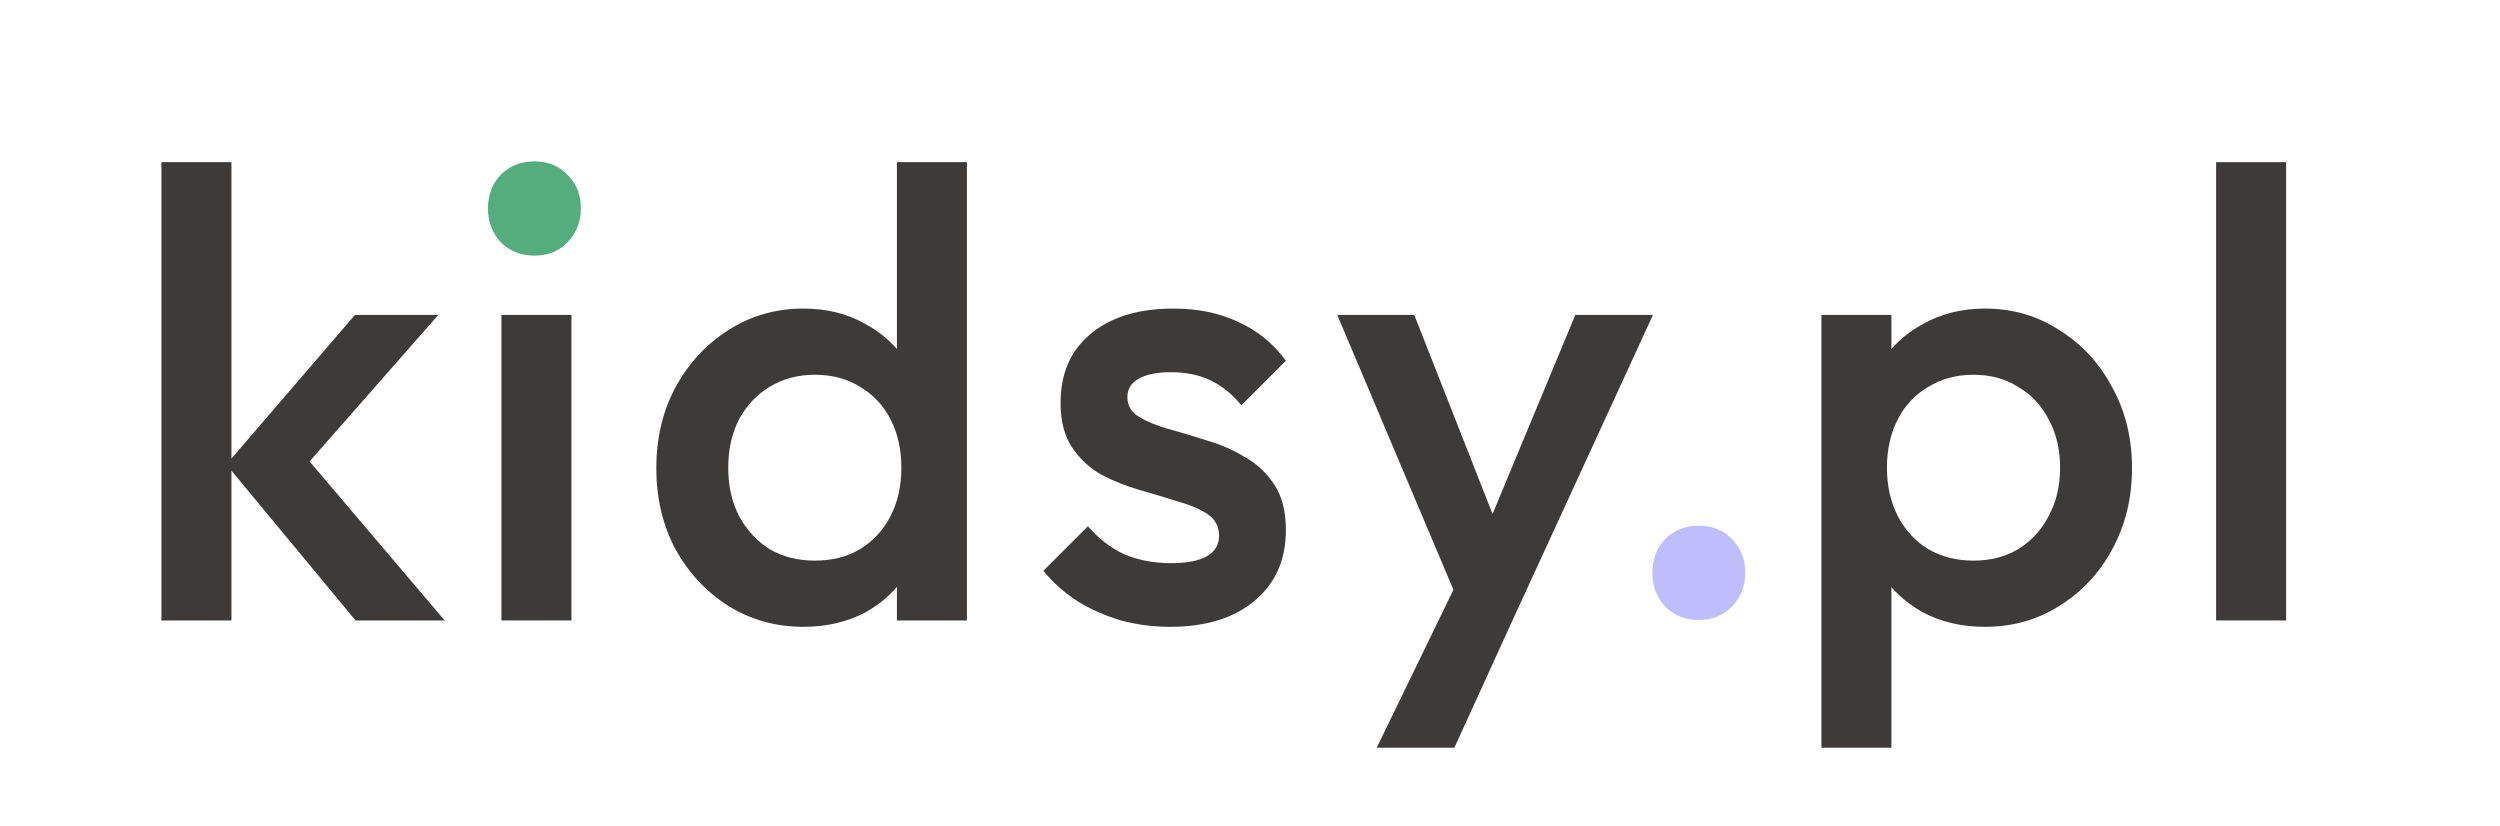 <svg width="321" height="106" viewBox="0 0 321 106" fill="none" xmlns="http://www.w3.org/2000/svg">
<path d="M284.547 79.666V20.821H293.537V79.666H284.547Z" fill="#3D3A3A"/>
<path d="M254.872 80.484C251.875 80.484 249.205 79.857 246.862 78.604C244.519 77.296 242.667 75.526 241.305 73.292C239.997 71.058 239.343 68.524 239.343 65.691V54.412C239.343 51.579 240.024 49.045 241.386 46.811C242.748 44.577 244.601 42.834 246.944 41.58C249.287 40.273 251.929 39.619 254.872 39.619C258.413 39.619 261.601 40.545 264.434 42.398C267.322 44.196 269.583 46.648 271.218 49.753C272.907 52.805 273.751 56.265 273.751 60.133C273.751 63.947 272.907 67.407 271.218 70.513C269.583 73.564 267.322 75.989 264.434 77.787C261.601 79.585 258.413 80.484 254.872 80.484ZM233.867 96.013V40.436H242.857V50.979L241.305 60.542L242.857 70.022V96.013H233.867ZM253.401 71.984C255.58 71.984 257.487 71.494 259.122 70.513C260.811 69.478 262.118 68.061 263.045 66.263C264.025 64.465 264.516 62.394 264.516 60.051C264.516 57.709 264.025 55.638 263.045 53.84C262.118 52.042 260.811 50.652 259.122 49.672C257.487 48.636 255.58 48.119 253.401 48.119C251.221 48.119 249.287 48.636 247.598 49.672C245.909 50.652 244.601 52.042 243.675 53.84C242.748 55.638 242.285 57.709 242.285 60.051C242.285 62.394 242.748 64.465 243.675 66.263C244.601 68.061 245.909 69.478 247.598 70.513C249.287 71.494 251.221 71.984 253.401 71.984Z" fill="#3D3A3A"/>
<path d="M218.13 79.6C216.387 79.6 214.943 79.027 213.799 77.883C212.709 76.684 212.164 75.24 212.164 73.551C212.164 71.808 212.709 70.364 213.799 69.22C214.943 68.076 216.387 67.503 218.13 67.503C219.874 67.503 221.291 68.076 222.38 69.22C223.524 70.364 224.097 71.808 224.097 73.551C224.097 75.24 223.524 76.684 222.38 77.883C221.291 79.027 219.874 79.6 218.13 79.6Z" fill="#BEBEFC"/>
<path d="M188.458 80.075L171.703 40.436H181.592L193.035 69.532H190.174L202.27 40.436H212.241L194.015 80.075H188.458ZM176.77 96.012L188.948 70.921L194.015 80.075L186.741 96.012H176.77Z" fill="#3D3A3A"/>
<path d="M150.233 80.484C148.054 80.484 145.956 80.212 143.94 79.667C141.924 79.067 140.071 78.25 138.382 77.215C136.693 76.125 135.222 74.817 133.969 73.292L139.69 67.571C141.052 69.151 142.605 70.349 144.348 71.167C146.146 71.93 148.162 72.311 150.396 72.311C152.412 72.311 153.938 72.011 154.973 71.412C156.009 70.812 156.526 69.941 156.526 68.796C156.526 67.598 156.036 66.671 155.055 66.018C154.074 65.364 152.794 64.819 151.214 64.383C149.688 63.893 148.053 63.402 146.31 62.912C144.621 62.422 142.986 61.768 141.406 60.95C139.881 60.079 138.627 58.907 137.647 57.436C136.666 55.965 136.175 54.058 136.175 51.715C136.175 49.209 136.748 47.056 137.892 45.258C139.09 43.46 140.752 42.071 142.877 41.09C145.057 40.109 147.645 39.619 150.642 39.619C153.802 39.619 156.581 40.191 158.978 41.335C161.43 42.425 163.473 44.087 165.108 46.321L159.387 52.042C158.242 50.625 156.935 49.563 155.464 48.854C153.993 48.146 152.303 47.792 150.396 47.792C148.598 47.792 147.209 48.064 146.228 48.609C145.247 49.154 144.757 49.944 144.757 50.979C144.757 52.069 145.247 52.914 146.228 53.513C147.209 54.112 148.462 54.63 149.988 55.066C151.568 55.502 153.202 55.992 154.892 56.537C156.635 57.027 158.27 57.736 159.795 58.662C161.375 59.534 162.656 60.733 163.637 62.258C164.617 63.729 165.108 65.663 165.108 68.061C165.108 71.875 163.773 74.899 161.103 77.133C158.433 79.367 154.81 80.484 150.233 80.484Z" fill="#3D3A3A"/>
<path d="M103.149 80.484C99.608 80.484 96.393 79.585 93.505 77.787C90.672 75.989 88.41 73.564 86.721 70.513C85.087 67.407 84.269 63.947 84.269 60.133C84.269 56.264 85.087 52.805 86.721 49.753C88.41 46.648 90.672 44.196 93.505 42.398C96.393 40.545 99.608 39.619 103.149 39.619C106.146 39.619 108.788 40.273 111.077 41.58C113.42 42.834 115.272 44.577 116.634 46.811C117.997 49.045 118.678 51.579 118.678 54.412V65.691C118.678 68.524 117.997 71.058 116.634 73.292C115.327 75.526 113.502 77.296 111.159 78.604C108.816 79.857 106.146 80.484 103.149 80.484ZM104.62 71.984C106.854 71.984 108.788 71.493 110.423 70.513C112.112 69.478 113.42 68.061 114.346 66.263C115.272 64.465 115.735 62.394 115.735 60.051C115.735 57.708 115.272 55.638 114.346 53.84C113.42 52.042 112.112 50.652 110.423 49.672C108.788 48.636 106.854 48.119 104.62 48.119C102.441 48.119 100.506 48.636 98.817 49.672C97.183 50.652 95.875 52.042 94.894 53.84C93.968 55.638 93.505 57.708 93.505 60.051C93.505 62.394 93.968 64.465 94.894 66.263C95.875 68.061 97.183 69.478 98.817 70.513C100.506 71.493 102.441 71.984 104.62 71.984ZM124.154 79.666H115.163V69.123L116.716 59.561L115.163 50.08V20.821H124.154V79.666Z" fill="#3D3A3A"/>
<path d="M64.383 79.666V40.436H73.373V79.666H64.383Z" fill="#3D3A3A"/>
<path d="M68.623 32.821C66.879 32.821 65.435 32.249 64.291 31.105C63.201 29.906 62.656 28.462 62.656 26.773C62.656 25.03 63.201 23.586 64.291 22.442C65.435 21.297 66.879 20.725 68.623 20.725C70.366 20.725 71.783 21.297 72.873 22.442C74.017 23.586 74.589 25.03 74.589 26.773C74.589 28.462 74.017 29.906 72.873 31.105C71.783 32.249 70.366 32.821 68.623 32.821Z" fill="#54AD7D"/>
<path d="M45.654 79.666L29.063 59.643L45.572 40.436H56.279L37.318 62.013L37.726 56.864L57.096 79.666H45.654ZM20.727 79.666V20.821H29.717V79.666H20.727Z" fill="#3D3A3A"/>
</svg>
